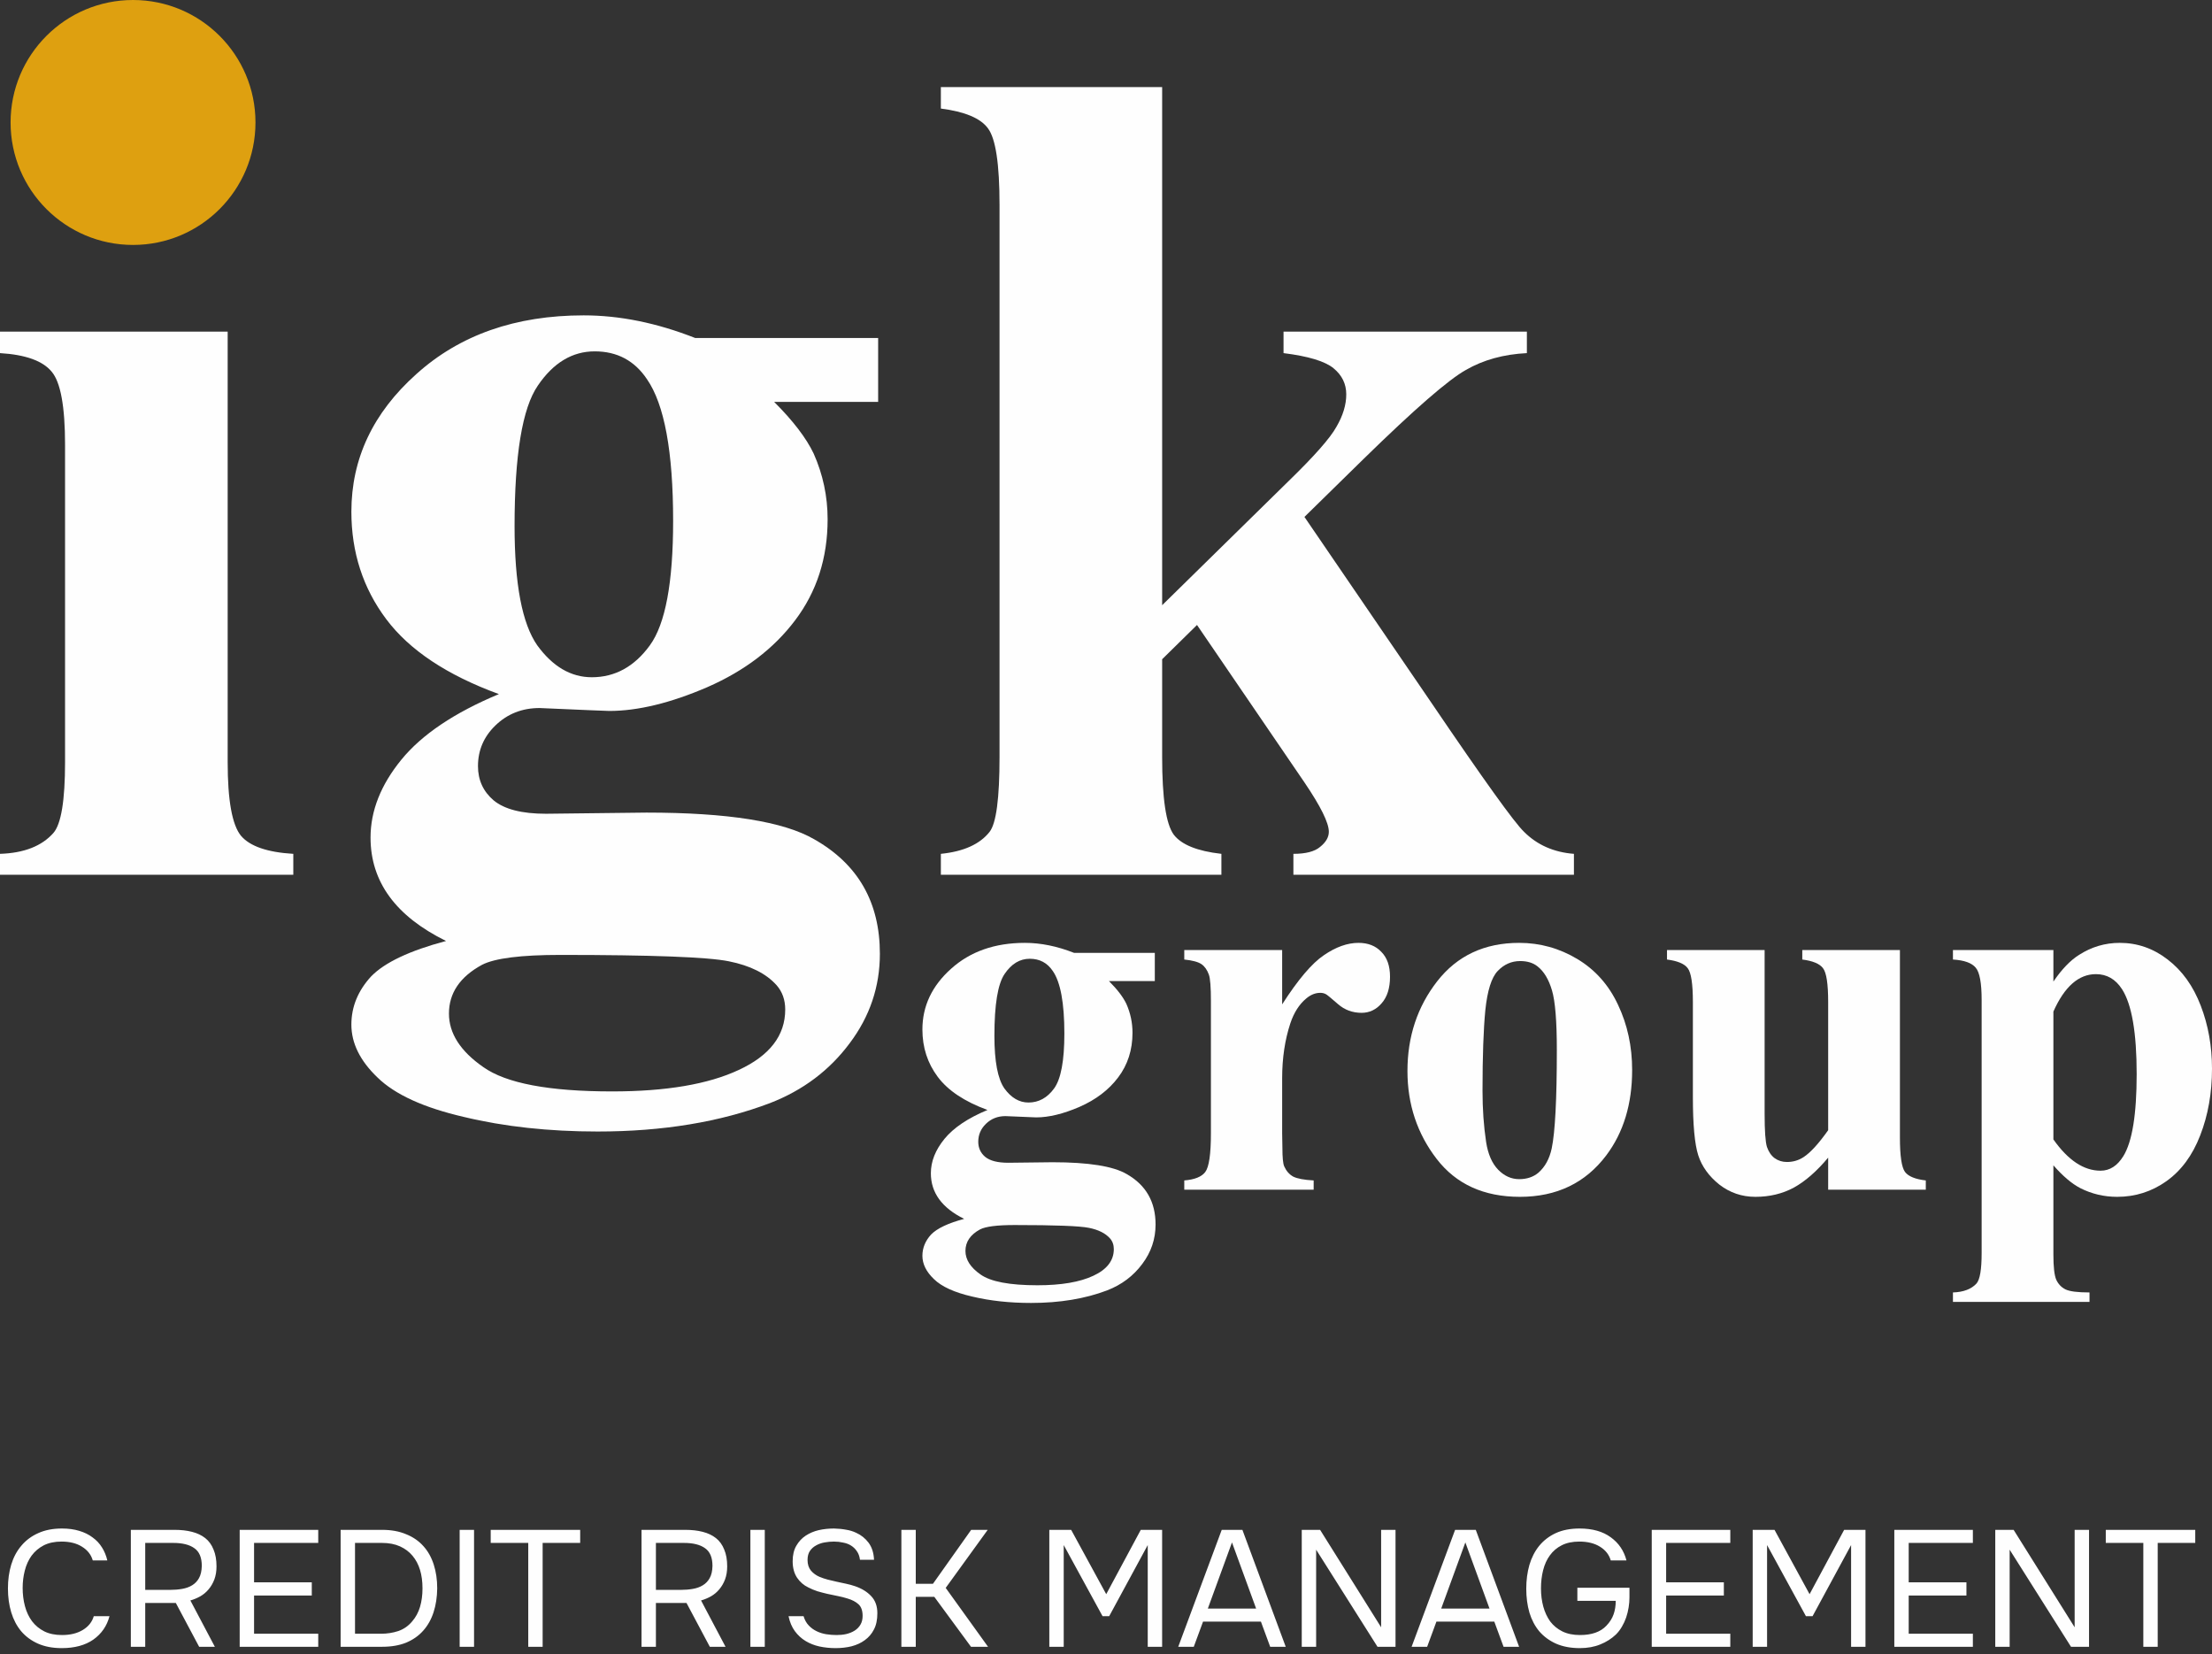 <svg width="107" height="80" viewBox="0 0 107 80" fill="none" xmlns="http://www.w3.org/2000/svg">
<rect x="0" y="0" width="107" height="80" fill="#333333" stroke="none"/>
<path d="M11.013 16.038V36.856C11.013 38.71 11.228 39.899 11.659 40.424C12.09 40.929 12.933 41.22 14.188 41.295V42.306H0V41.295C1.161 41.257 2.023 40.92 2.585 40.283C2.959 39.853 3.147 38.71 3.147 36.856V21.517C3.147 19.662 2.931 18.482 2.5 17.977C2.07 17.452 1.236 17.153 0 17.078V16.038H11.013Z" fill="#FEFEFE"/>
<path d="M33.629 16.347H42.478V19.438H37.449C38.367 20.355 39.004 21.189 39.36 21.938C39.809 22.949 40.034 24.008 40.034 25.113C40.034 26.985 39.51 28.615 38.461 30.001C37.431 31.368 36.017 32.445 34.218 33.232C32.439 34 30.857 34.384 29.471 34.384C29.358 34.384 28.234 34.337 26.099 34.243C25.256 34.243 24.545 34.524 23.964 35.086C23.402 35.629 23.121 36.285 23.121 37.053C23.121 37.727 23.374 38.279 23.88 38.71C24.404 39.141 25.247 39.356 26.408 39.356L31.269 39.3C35.202 39.3 37.908 39.731 39.388 40.592C41.504 41.791 42.562 43.636 42.562 46.127C42.562 47.719 42.075 49.161 41.102 50.453C40.127 51.764 38.845 52.729 37.253 53.347C34.837 54.265 32.055 54.724 28.909 54.724C26.549 54.724 24.395 54.489 22.447 54.021C20.499 53.572 19.104 52.935 18.261 52.111C17.418 51.306 16.997 50.453 16.997 49.554C16.997 48.693 17.315 47.916 17.952 47.223C18.608 46.548 19.816 45.977 21.576 45.509C19.141 44.31 17.924 42.643 17.924 40.508C17.924 39.216 18.42 37.961 19.413 36.743C20.406 35.526 21.979 34.468 24.133 33.569C21.623 32.651 19.806 31.443 18.683 29.945C17.559 28.446 16.997 26.714 16.997 24.747C16.997 22.181 18.046 19.962 20.143 18.089C22.241 16.198 24.938 15.252 28.234 15.252C29.976 15.252 31.774 15.617 33.629 16.347ZM28.768 16.993C27.682 16.993 26.764 17.546 26.015 18.651C25.266 19.737 24.891 22.003 24.891 25.45C24.891 28.24 25.256 30.16 25.987 31.209C26.736 32.239 27.616 32.754 28.628 32.754C29.752 32.754 30.688 32.239 31.437 31.209C32.186 30.179 32.561 28.175 32.561 25.197C32.561 21.844 32.139 19.559 31.297 18.342C30.697 17.443 29.855 16.993 28.768 16.993ZM27.111 46.183C25.2 46.183 23.936 46.342 23.318 46.661C22.25 47.241 21.717 48.028 21.717 49.021C21.717 49.976 22.269 50.837 23.374 51.605C24.479 52.392 26.558 52.785 29.611 52.785C32.214 52.785 34.256 52.439 35.736 51.746C37.234 51.053 37.983 50.079 37.983 48.824C37.983 48.356 37.843 47.962 37.562 47.644C37.056 47.082 36.288 46.698 35.258 46.492C34.246 46.286 31.531 46.183 27.111 46.183Z" fill="#FEFEFE"/>
<path d="M56.216 4.211V29.27L62.312 23.287C63.567 22.069 64.345 21.189 64.644 20.646C64.963 20.102 65.122 19.578 65.122 19.072C65.122 18.567 64.916 18.145 64.504 17.808C64.092 17.471 63.286 17.228 62.088 17.078V16.038H73.859V17.078C72.735 17.134 71.752 17.405 70.909 17.892C70.066 18.361 68.418 19.794 65.965 22.191L63.099 25L69.28 34.047C71.771 37.717 73.25 39.778 73.719 40.227C74.355 40.864 75.161 41.22 76.135 41.295V42.306H62.565V41.295C63.165 41.295 63.595 41.182 63.858 40.958C64.138 40.733 64.279 40.489 64.279 40.227C64.279 39.796 63.886 39 63.099 37.839L57.902 30.226L56.216 31.883V36.603C56.216 38.607 56.403 39.862 56.778 40.368C57.153 40.855 57.92 41.164 59.082 41.295V42.306H45.512V41.295C46.617 41.182 47.404 40.827 47.872 40.227C48.191 39.815 48.35 38.607 48.35 36.603V9.914C48.35 7.928 48.162 6.692 47.788 6.205C47.432 5.718 46.673 5.4 45.512 5.25V4.211H56.216Z" fill="#FEFEFE"/>
<path d="M51.956 46.084H55.861V47.447H53.642C54.047 47.852 54.328 48.22 54.485 48.55C54.683 48.997 54.782 49.464 54.782 49.951C54.782 50.777 54.551 51.496 54.088 52.108C53.634 52.711 53.01 53.186 52.217 53.533C51.432 53.872 50.734 54.041 50.122 54.041C50.072 54.041 49.577 54.02 48.635 53.979C48.263 53.979 47.949 54.103 47.693 54.351C47.445 54.591 47.321 54.88 47.321 55.219C47.321 55.516 47.432 55.76 47.656 55.95C47.887 56.14 48.259 56.235 48.771 56.235L50.915 56.21C52.651 56.21 53.845 56.4 54.497 56.78C55.431 57.309 55.898 58.123 55.898 59.222C55.898 59.924 55.683 60.561 55.253 61.131C54.824 61.709 54.258 62.135 53.555 62.407C52.489 62.812 51.262 63.015 49.874 63.015C48.833 63.015 47.883 62.911 47.023 62.705C46.164 62.507 45.549 62.226 45.177 61.862C44.805 61.507 44.619 61.131 44.619 60.734C44.619 60.354 44.76 60.011 45.04 59.705C45.33 59.408 45.863 59.156 46.639 58.949C45.565 58.42 45.028 57.685 45.028 56.743C45.028 56.173 45.247 55.619 45.685 55.082C46.123 54.545 46.817 54.078 47.767 53.682C46.66 53.277 45.858 52.744 45.363 52.083C44.867 51.422 44.619 50.657 44.619 49.79C44.619 48.658 45.082 47.679 46.007 46.852C46.933 46.018 48.123 45.6 49.577 45.6C50.345 45.6 51.139 45.762 51.956 46.084ZM49.812 46.369C49.333 46.369 48.928 46.613 48.598 47.1C48.267 47.58 48.102 48.579 48.102 50.1C48.102 51.331 48.263 52.178 48.585 52.641C48.916 53.095 49.304 53.322 49.75 53.322C50.246 53.322 50.659 53.095 50.99 52.641C51.32 52.186 51.486 51.302 51.486 49.988C51.486 48.509 51.3 47.501 50.928 46.964C50.663 46.567 50.291 46.369 49.812 46.369ZM49.081 59.247C48.238 59.247 47.68 59.317 47.408 59.458C46.937 59.714 46.701 60.061 46.701 60.499C46.701 60.92 46.945 61.3 47.432 61.639C47.92 61.986 48.837 62.16 50.184 62.16C51.333 62.16 52.233 62.007 52.886 61.701C53.547 61.395 53.878 60.965 53.878 60.412C53.878 60.205 53.816 60.032 53.692 59.891C53.469 59.643 53.13 59.474 52.675 59.383C52.229 59.292 51.031 59.247 49.081 59.247Z" fill="#FEFEFE"/>
<path d="M62.021 45.948V48.575C62.789 47.377 63.463 46.584 64.041 46.196C64.619 45.799 65.177 45.6 65.714 45.6C66.177 45.6 66.545 45.745 66.817 46.034C67.098 46.315 67.239 46.716 67.239 47.237C67.239 47.79 67.102 48.22 66.83 48.526C66.565 48.831 66.243 48.984 65.863 48.984C65.425 48.984 65.045 48.844 64.723 48.563C64.4 48.282 64.21 48.125 64.153 48.092C64.07 48.042 63.975 48.017 63.867 48.017C63.628 48.017 63.401 48.108 63.186 48.29C62.847 48.571 62.591 48.972 62.417 49.492C62.153 50.294 62.021 51.178 62.021 52.145V54.81L62.033 55.504C62.033 55.975 62.062 56.276 62.12 56.408C62.219 56.632 62.364 56.797 62.554 56.904C62.752 57.003 63.083 57.065 63.545 57.09V57.536H57.286V57.09C57.79 57.049 58.129 56.913 58.302 56.681C58.484 56.441 58.575 55.818 58.575 54.81V48.402C58.575 47.741 58.542 47.319 58.476 47.137C58.393 46.906 58.273 46.737 58.117 46.629C57.959 46.522 57.683 46.447 57.286 46.406V45.948H62.021Z" fill="#FEFEFE"/>
<path d="M73.486 45.6C74.494 45.6 75.431 45.861 76.299 46.381C77.167 46.902 77.824 47.642 78.27 48.6C78.724 49.559 78.951 50.608 78.951 51.748C78.951 53.392 78.534 54.768 77.7 55.876C76.692 57.214 75.299 57.883 73.523 57.883C71.779 57.883 70.436 57.272 69.495 56.049C68.553 54.826 68.082 53.409 68.082 51.798C68.082 50.137 68.561 48.691 69.519 47.46C70.486 46.22 71.808 45.6 73.486 45.6ZM73.535 46.48C73.114 46.48 72.75 46.642 72.444 46.964C72.147 47.278 71.949 47.906 71.85 48.848C71.759 49.782 71.713 51.083 71.713 52.752C71.713 53.636 71.771 54.462 71.887 55.231C71.978 55.818 72.172 56.264 72.469 56.57C72.767 56.875 73.106 57.028 73.486 57.028C73.857 57.028 74.167 56.925 74.415 56.718C74.737 56.437 74.952 56.045 75.06 55.541C75.225 54.756 75.308 53.169 75.308 50.781C75.308 49.377 75.229 48.414 75.072 47.894C74.915 47.365 74.684 46.98 74.378 46.741C74.163 46.567 73.882 46.48 73.535 46.48Z" fill="#FEFEFE"/>
<path d="M91.904 45.948V55.02C91.904 55.904 91.986 56.458 92.151 56.681C92.317 56.896 92.651 57.032 93.156 57.09V57.536H88.433V55.987C87.88 56.648 87.326 57.132 86.772 57.437C86.219 57.735 85.599 57.883 84.913 57.883C84.26 57.883 83.678 57.685 83.166 57.288C82.662 56.884 82.323 56.413 82.149 55.876C81.976 55.338 81.889 54.401 81.889 53.062V48.464C81.889 47.588 81.806 47.042 81.641 46.828C81.484 46.613 81.149 46.472 80.637 46.406V45.948H85.359V53.868C85.359 54.694 85.397 55.227 85.471 55.467C85.554 55.706 85.677 55.888 85.843 56.012C86.016 56.136 86.215 56.198 86.438 56.198C86.735 56.198 87.004 56.119 87.243 55.962C87.574 55.747 87.971 55.314 88.433 54.661V48.464C88.433 47.588 88.351 47.042 88.185 46.828C88.028 46.613 87.694 46.472 87.181 46.406V45.948H91.904Z" fill="#FEFEFE"/>
<path d="M99.328 56.359V60.672C99.328 61.267 99.373 61.672 99.464 61.887C99.563 62.102 99.712 62.259 99.91 62.358C100.109 62.457 100.497 62.507 101.075 62.507V62.965H94.469V62.507C94.982 62.49 95.362 62.345 95.61 62.073C95.775 61.883 95.857 61.391 95.857 60.598V48.364C95.857 47.547 95.762 47.026 95.572 46.803C95.382 46.571 95.015 46.439 94.469 46.406V45.948H99.328V47.472C99.733 46.877 100.146 46.447 100.567 46.183C101.171 45.795 101.827 45.6 102.538 45.6C103.389 45.6 104.162 45.869 104.856 46.406C105.558 46.943 106.091 47.687 106.455 48.637C106.818 49.579 107 50.596 107 51.686C107 52.859 106.81 53.934 106.43 54.909C106.058 55.876 105.513 56.615 104.794 57.127C104.083 57.631 103.29 57.883 102.414 57.883C101.778 57.883 101.183 57.743 100.629 57.462C100.216 57.247 99.782 56.879 99.328 56.359ZM99.328 55.107C100.038 56.115 100.799 56.619 101.608 56.619C102.055 56.619 102.422 56.384 102.712 55.913C103.141 55.219 103.356 53.897 103.356 51.947C103.356 49.947 103.121 48.579 102.65 47.844C102.336 47.356 101.914 47.113 101.385 47.113C100.551 47.113 99.865 47.716 99.328 48.922V55.107Z" fill="#FEFEFE"/>
<circle cx="6.435" cy="5.923" r="5.923" fill="#DEA010"/>
<path d="M2.976 74.556C2.64 74.556 2.352 74.618 2.112 74.74C1.877 74.863 1.683 75.028 1.528 75.237C1.379 75.445 1.269 75.684 1.2 75.957C1.131 76.223 1.096 76.503 1.096 76.796C1.096 77.111 1.133 77.407 1.208 77.684C1.283 77.962 1.397 78.204 1.552 78.412C1.707 78.615 1.904 78.778 2.144 78.9C2.384 79.018 2.669 79.076 3 79.076C3.4 79.076 3.736 78.994 4.008 78.829C4.28 78.663 4.456 78.442 4.536 78.165H5.296C5.173 78.634 4.915 79.01 4.52 79.293C4.125 79.57 3.613 79.709 2.984 79.709C2.547 79.709 2.165 79.636 1.84 79.493C1.515 79.349 1.243 79.148 1.024 78.892C0.811 78.636 0.651 78.332 0.544 77.981C0.437 77.629 0.384 77.242 0.384 76.82C0.384 76.404 0.437 76.02 0.544 75.668C0.651 75.317 0.813 75.013 1.032 74.757C1.251 74.495 1.523 74.293 1.848 74.148C2.173 73.999 2.557 73.924 3 73.924C3.309 73.924 3.587 73.962 3.832 74.037C4.083 74.111 4.299 74.218 4.48 74.356C4.667 74.49 4.819 74.653 4.936 74.844C5.053 75.031 5.139 75.239 5.192 75.469H4.488C4.408 75.191 4.235 74.97 3.968 74.805C3.707 74.639 3.376 74.556 2.976 74.556ZM7.025 77.525V79.644H6.329V73.989H8.449C8.758 73.989 9.038 74.02 9.289 74.085C9.539 74.148 9.753 74.25 9.929 74.388C10.105 74.527 10.238 74.711 10.329 74.941C10.425 75.165 10.473 75.436 10.473 75.757C10.473 75.991 10.438 76.202 10.369 76.388C10.3 76.57 10.206 76.73 10.089 76.868C9.977 77.002 9.843 77.114 9.689 77.204C9.534 77.29 9.374 77.356 9.209 77.404L10.393 79.644H9.633L8.505 77.525H7.025ZM8.225 76.892C8.433 76.892 8.627 76.876 8.809 76.844C8.995 76.812 9.158 76.754 9.297 76.668C9.435 76.583 9.545 76.469 9.625 76.325C9.71 76.175 9.755 75.978 9.761 75.733C9.761 75.327 9.641 75.042 9.401 74.876C9.166 74.706 8.825 74.621 8.377 74.621H7.025V76.892H8.225ZM11.594 73.989H15.394V74.621H12.29V76.525H15.082V77.165H12.29V79.013H15.394V79.644H11.594V73.989ZM16.477 73.989H18.485C18.923 73.989 19.307 74.058 19.637 74.197C19.973 74.33 20.253 74.522 20.477 74.772C20.701 75.018 20.869 75.317 20.981 75.668C21.093 76.015 21.149 76.399 21.149 76.82C21.144 77.242 21.085 77.626 20.973 77.972C20.861 78.319 20.693 78.618 20.469 78.868C20.251 79.114 19.976 79.306 19.645 79.445C19.315 79.578 18.928 79.644 18.485 79.644H16.477V73.989ZM17.173 74.621V79.013H18.437C18.725 79.013 19 78.97 19.261 78.885C19.528 78.794 19.755 78.636 19.941 78.412C20.112 78.215 20.237 77.983 20.317 77.716C20.397 77.445 20.437 77.146 20.437 76.82C20.437 76.484 20.397 76.186 20.317 75.924C20.237 75.663 20.117 75.436 19.957 75.245C19.797 75.052 19.595 74.9 19.349 74.788C19.104 74.677 18.813 74.621 18.477 74.621H17.173ZM22.931 79.644H22.235V73.989H22.931V79.644ZM25.553 79.644V74.621H23.737V73.989H28.065V74.621H26.249V79.644H25.553ZM31.728 77.525V79.644H31.032V73.989H33.152C33.461 73.989 33.741 74.02 33.992 74.085C34.243 74.148 34.456 74.25 34.632 74.388C34.808 74.527 34.941 74.711 35.032 74.941C35.128 75.165 35.176 75.436 35.176 75.757C35.176 75.991 35.141 76.202 35.072 76.388C35.003 76.57 34.909 76.73 34.792 76.868C34.68 77.002 34.547 77.114 34.392 77.204C34.237 77.29 34.077 77.356 33.912 77.404L35.096 79.644H34.336L33.208 77.525H31.728ZM32.928 76.892C33.136 76.892 33.331 76.876 33.512 76.844C33.699 76.812 33.861 76.754 34 76.668C34.139 76.583 34.248 76.469 34.328 76.325C34.413 76.175 34.459 75.978 34.464 75.733C34.464 75.327 34.344 75.042 34.104 74.876C33.869 74.706 33.528 74.621 33.08 74.621H31.728V76.892H32.928ZM36.994 79.644H36.298V73.989H36.994V79.644ZM40.343 74.556C40.194 74.556 40.042 74.57 39.888 74.597C39.738 74.623 39.602 74.671 39.48 74.74C39.357 74.805 39.255 74.895 39.175 75.013C39.101 75.124 39.063 75.269 39.063 75.445C39.063 75.658 39.12 75.831 39.231 75.965C39.343 76.093 39.48 76.191 39.639 76.26C39.767 76.314 39.904 76.359 40.047 76.397C40.191 76.434 40.338 76.469 40.487 76.501C40.642 76.532 40.791 76.564 40.935 76.597C41.085 76.629 41.229 76.668 41.367 76.716C41.693 76.829 41.952 76.989 42.144 77.197C42.341 77.404 42.44 77.679 42.44 78.02C42.44 78.341 42.383 78.605 42.272 78.812C42.165 79.02 42.018 79.191 41.831 79.325C41.65 79.458 41.437 79.556 41.191 79.621C40.952 79.679 40.696 79.709 40.423 79.709C40.151 79.709 39.89 79.682 39.639 79.629C39.394 79.575 39.17 79.487 38.968 79.365C38.765 79.242 38.592 79.082 38.447 78.885C38.303 78.687 38.202 78.447 38.144 78.165H38.871C38.925 78.346 39.008 78.495 39.12 78.612C39.231 78.73 39.359 78.823 39.504 78.892C39.648 78.962 39.802 79.01 39.968 79.037C40.138 79.063 40.306 79.076 40.471 79.076C40.632 79.076 40.786 79.061 40.935 79.028C41.09 78.991 41.226 78.935 41.343 78.861C41.461 78.786 41.554 78.69 41.623 78.573C41.693 78.455 41.727 78.314 41.727 78.148C41.727 77.898 41.661 77.711 41.528 77.588C41.394 77.466 41.215 77.373 40.992 77.308C40.842 77.26 40.685 77.221 40.52 77.189C40.354 77.156 40.189 77.122 40.023 77.085C39.858 77.047 39.696 77.004 39.535 76.957C39.376 76.903 39.229 76.842 39.096 76.772C38.882 76.671 38.703 76.516 38.559 76.308C38.416 76.095 38.343 75.829 38.343 75.508C38.343 75.21 38.402 74.959 38.52 74.757C38.637 74.554 38.789 74.391 38.975 74.269C39.162 74.146 39.37 74.058 39.599 74.004C39.834 73.951 40.082 73.924 40.343 73.924C40.557 73.93 40.749 73.948 40.919 73.981C41.096 74.007 41.261 74.058 41.416 74.132C41.656 74.239 41.855 74.399 42.016 74.612C42.175 74.826 42.264 75.1 42.279 75.436H41.599C41.578 75.271 41.528 75.132 41.447 75.02C41.373 74.909 41.279 74.818 41.167 74.749C41.056 74.679 40.928 74.631 40.783 74.605C40.645 74.573 40.498 74.556 40.343 74.556ZM43.602 79.644V73.989H44.298V76.597H45.13L46.978 73.989H47.778L45.746 76.796L47.794 79.644H46.97L45.194 77.228H44.298V79.644H43.602ZM50.758 79.644V73.989H51.815L53.511 77.1L55.182 73.989H56.215V79.644H55.519V74.725L53.654 78.165H53.334L51.455 74.725V79.644H50.758ZM61.442 79.644L60.994 78.428H58.194L57.746 79.644H56.994L59.098 73.989H60.098L62.194 79.644H61.442ZM59.594 74.597L58.426 77.796H60.762L59.594 74.597ZM62.969 79.644V73.989H63.857L66.809 78.701V73.989H67.505V79.644H66.633L63.665 74.948V79.644H62.969ZM72.731 79.644L72.283 78.428H69.483L69.035 79.644H68.283L70.387 73.989H71.387L73.483 79.644H72.731ZM70.883 74.597L69.715 77.796H72.051L70.883 74.597ZM76.397 74.556C76.067 74.556 75.784 74.615 75.549 74.733C75.315 74.85 75.123 75.013 74.973 75.221C74.824 75.423 74.715 75.663 74.645 75.941C74.576 76.213 74.541 76.506 74.541 76.82C74.541 77.135 74.579 77.428 74.653 77.701C74.728 77.972 74.84 78.213 74.989 78.421C75.144 78.623 75.339 78.783 75.573 78.9C75.813 79.018 76.099 79.076 76.429 79.076C76.995 79.076 77.419 78.927 77.701 78.629C77.867 78.458 77.984 78.274 78.053 78.076C78.123 77.879 78.157 77.66 78.157 77.421H76.301V76.788H78.821V77.26C78.821 77.415 78.808 77.575 78.781 77.74C78.755 77.906 78.715 78.069 78.661 78.228C78.608 78.383 78.539 78.532 78.453 78.677C78.373 78.815 78.277 78.941 78.165 79.052C77.952 79.255 77.699 79.415 77.405 79.532C77.117 79.65 76.789 79.709 76.421 79.709C75.979 79.709 75.595 79.636 75.269 79.493C74.949 79.349 74.68 79.151 74.461 78.9C74.248 78.644 74.088 78.341 73.981 77.989C73.88 77.636 73.829 77.252 73.829 76.837C73.829 76.421 73.88 76.037 73.981 75.684C74.088 75.327 74.245 75.02 74.453 74.764C74.667 74.503 74.933 74.298 75.253 74.148C75.579 73.999 75.963 73.924 76.405 73.924C77.029 73.924 77.533 74.066 77.917 74.349C78.301 74.626 78.555 74.999 78.677 75.469H77.917C77.837 75.191 77.664 74.97 77.397 74.805C77.131 74.639 76.797 74.556 76.397 74.556ZM79.899 73.989H83.699V74.621H80.595V76.525H83.387V77.165H80.595V79.013H83.699V79.644H79.899V73.989ZM84.782 79.644V73.989H85.838L87.534 77.1L89.206 73.989H90.238V79.644H89.542V74.725L87.678 78.165H87.358L85.478 74.725V79.644H84.782ZM91.633 73.989H95.433V74.621H92.329V76.525H95.121V77.165H92.329V79.013H95.433V79.644H91.633V73.989ZM96.516 79.644V73.989H97.404L100.356 78.701V73.989H101.052V79.644H100.18L97.212 74.948V79.644H96.516ZM103.678 79.644V74.621H101.862V73.989H106.19V74.621H104.374V79.644H103.678Z" fill="#FEFEFE"/>
</svg>
